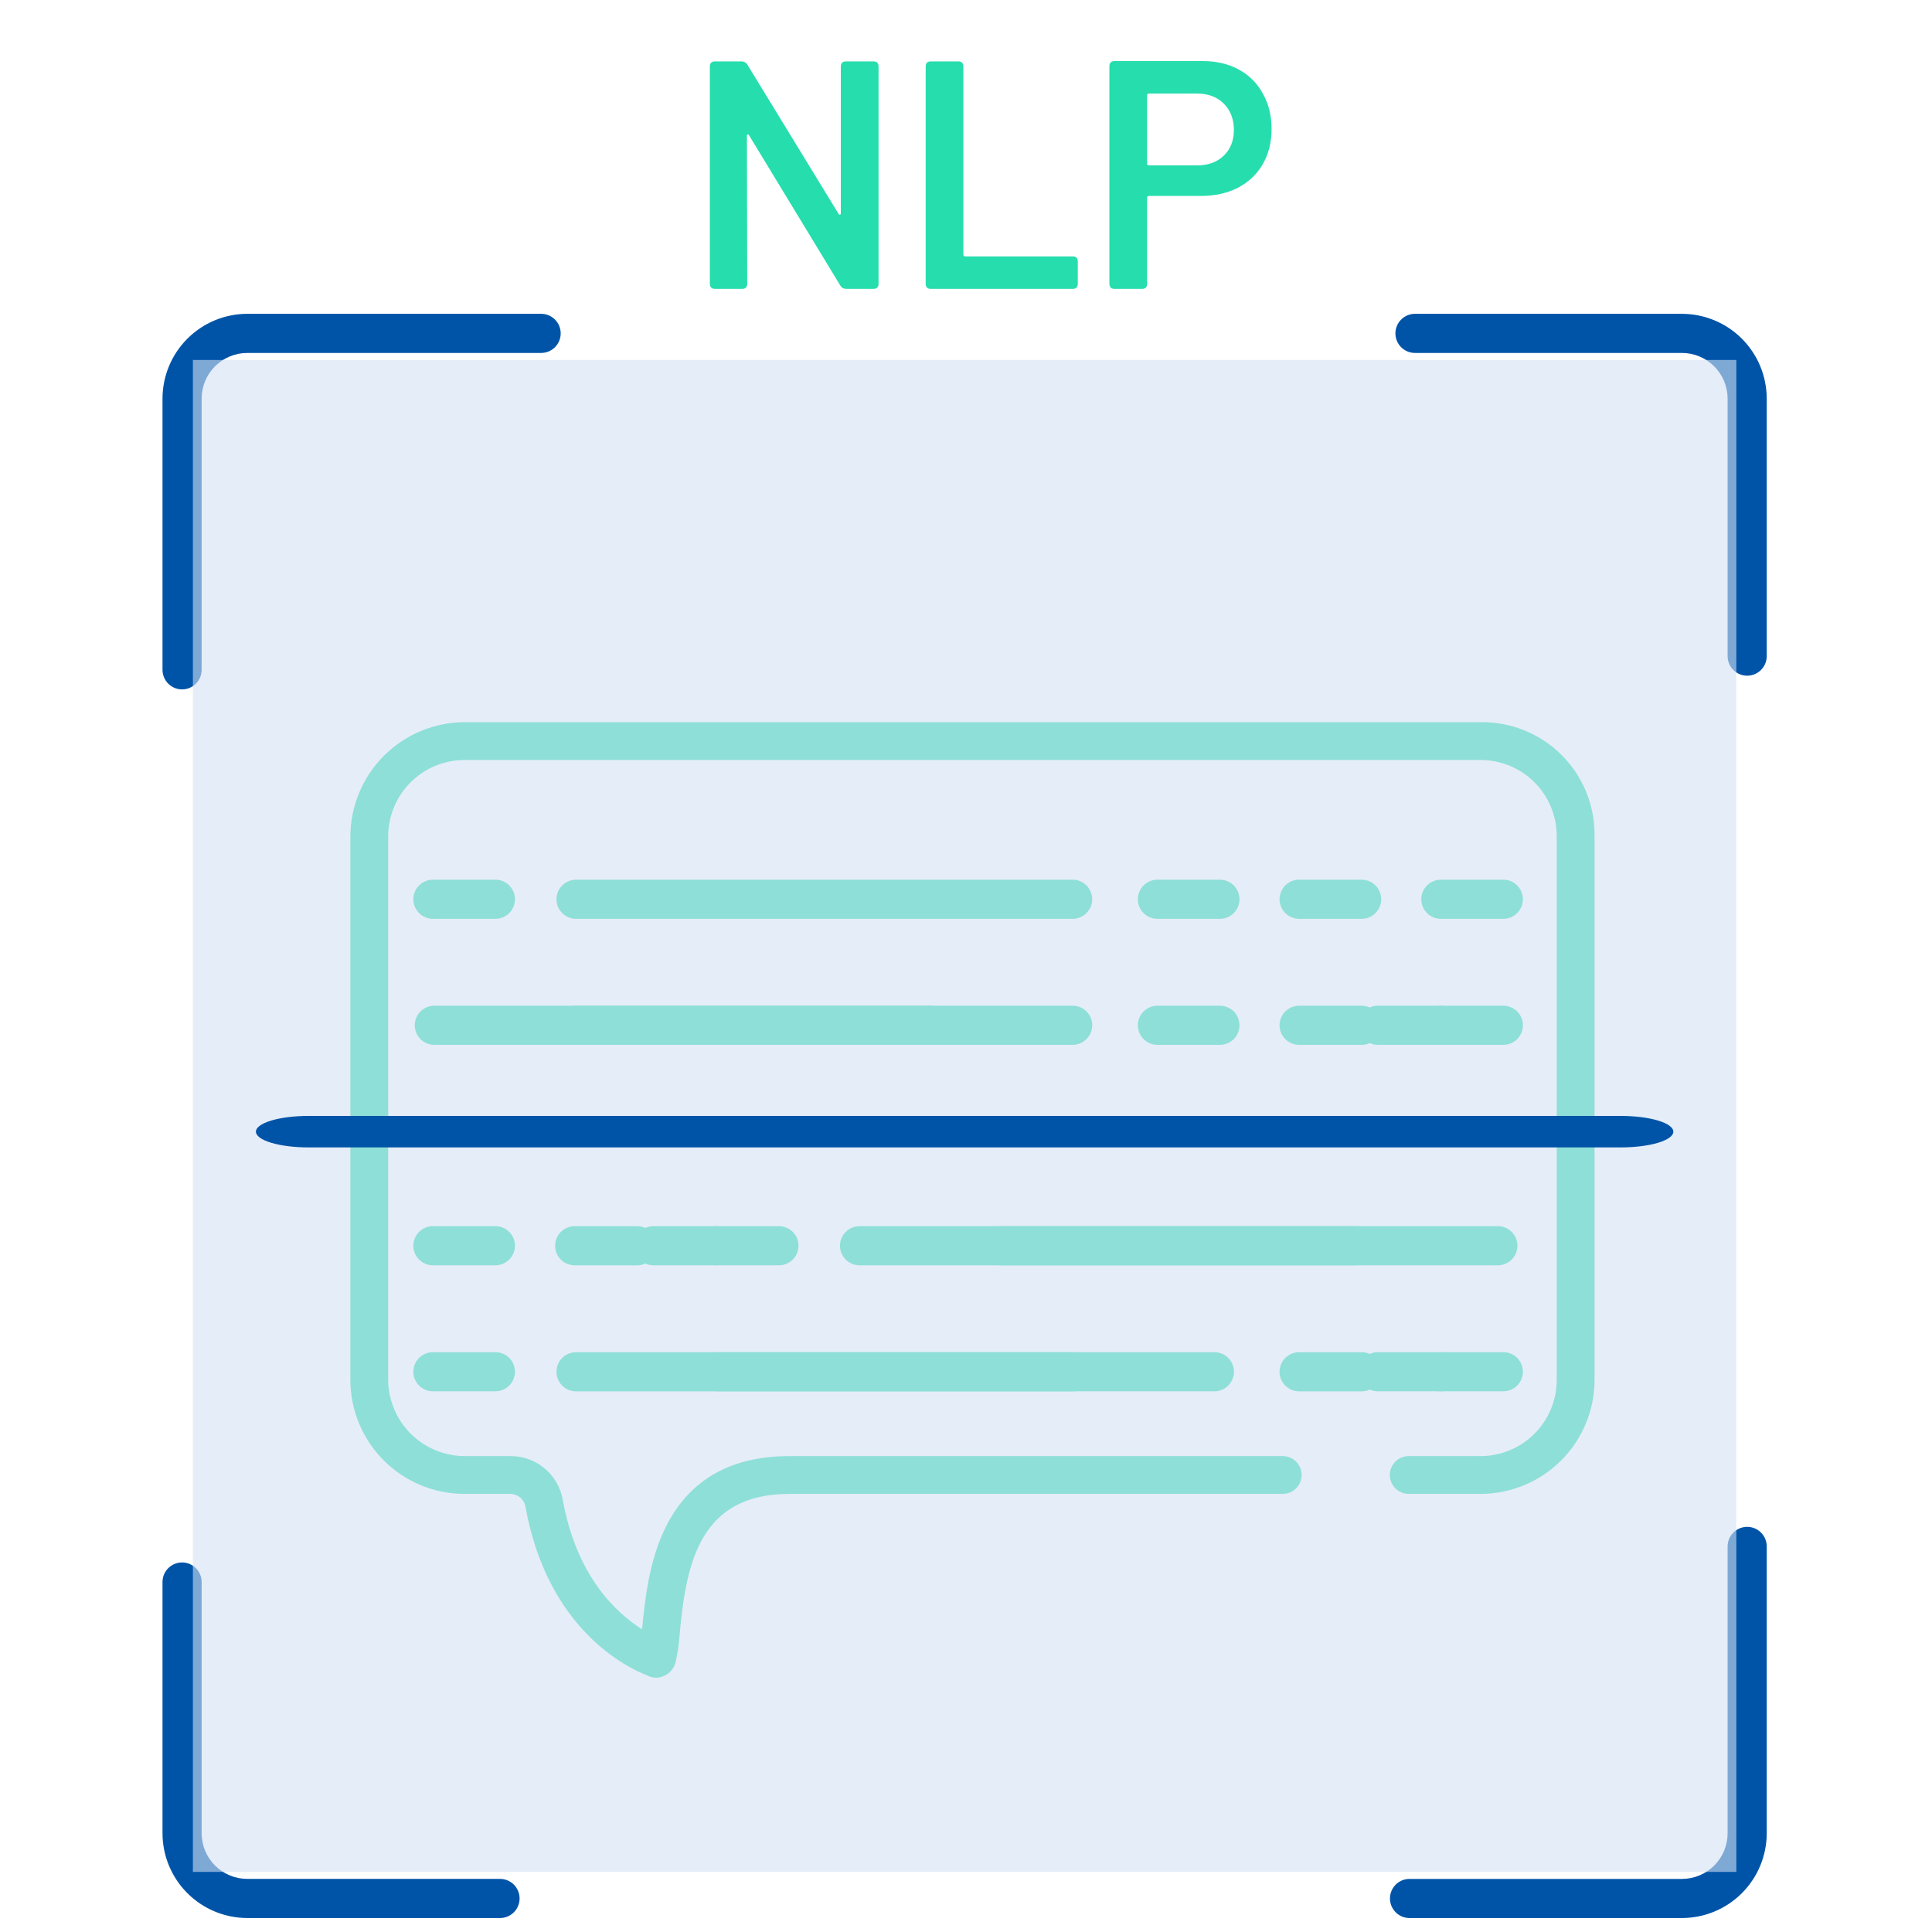 <svg width="107" height="107" viewBox="0 0 107 107" fill="none" xmlns="http://www.w3.org/2000/svg">
<rect x="0" y="0" width="107" height="107" fill="#808080" stroke="none"/>
<g clip-path="url(#clip0)">
<rect width="107" height="107" fill="white"/>
<path d="M82.092 39.996H25.735C24.058 40.001 22.45 40.67 21.264 41.856C20.078 43.042 19.409 44.649 19.404 46.327V76.434C19.409 78.104 20.075 79.704 21.256 80.885C22.436 82.066 24.037 82.731 25.706 82.736H28.239C28.443 82.732 28.64 82.801 28.798 82.929C28.956 83.057 29.063 83.237 29.1 83.437C30.334 90.323 34.836 92.401 35.815 92.777C35.975 92.868 36.156 92.915 36.34 92.914C36.394 92.913 36.447 92.909 36.5 92.9C36.725 92.864 36.934 92.76 37.1 92.603C37.265 92.445 37.378 92.241 37.425 92.018C37.544 91.487 37.62 90.948 37.651 90.405C38.014 86.519 38.783 82.736 43.728 82.736H71.041C71.319 82.736 71.585 82.626 71.781 82.429C71.978 82.233 72.088 81.967 72.088 81.689C72.088 81.412 71.978 81.145 71.781 80.949C71.585 80.753 71.319 80.643 71.041 80.643H43.728C40.585 80.643 38.316 81.862 36.983 84.352C35.905 86.366 35.702 88.842 35.558 90.237C34.2 89.365 31.941 87.387 31.162 83.036C31.037 82.356 30.674 81.743 30.139 81.304C29.604 80.866 28.931 80.632 28.239 80.643H25.735C24.612 80.639 23.536 80.192 22.742 79.398C21.948 78.604 21.501 77.528 21.498 76.405V46.327C21.498 45.77 21.607 45.219 21.82 44.705C22.033 44.191 22.345 43.724 22.739 43.331C23.132 42.937 23.599 42.625 24.113 42.412C24.627 42.199 25.178 42.09 25.735 42.09H82.01C83.125 42.093 84.194 42.537 84.982 43.325C85.77 44.114 86.215 45.182 86.218 46.297V76.434C86.215 77.549 85.77 78.618 84.982 79.406C84.193 80.195 83.124 80.639 82.009 80.643H78.019C77.741 80.643 77.475 80.753 77.279 80.949C77.083 81.145 76.972 81.412 76.972 81.689C76.972 81.967 77.083 82.233 77.279 82.429C77.475 82.626 77.741 82.736 78.019 82.736H82.01C83.68 82.731 85.28 82.066 86.461 80.885C87.641 79.704 88.307 78.105 88.311 76.435V46.215C88.311 45.399 88.151 44.59 87.838 43.835C87.526 43.081 87.067 42.395 86.49 41.818C85.912 41.24 85.227 40.782 84.472 40.469C83.718 40.157 82.909 39.996 82.092 39.996V39.996Z" fill="#26DDAD"/>
<path d="M10.084 38.181C10.371 38.181 10.646 38.067 10.85 37.864C11.053 37.66 11.167 37.385 11.167 37.097V22.076C11.168 21.405 11.434 20.763 11.908 20.289C12.382 19.815 13.025 19.548 13.695 19.547H29.97C30.257 19.547 30.533 19.433 30.736 19.23C30.939 19.027 31.053 18.751 31.053 18.464C31.053 18.177 30.939 17.901 30.736 17.698C30.533 17.494 30.257 17.38 29.97 17.38H13.695C12.45 17.382 11.257 17.877 10.377 18.757C9.497 19.637 9.001 20.831 9 22.076V37.097C9 37.385 9.114 37.66 9.317 37.864C9.521 38.067 9.796 38.181 10.084 38.181Z" fill="#0054A8"/>
<path d="M96.764 84.561C96.476 84.561 96.201 84.676 95.998 84.879C95.794 85.082 95.68 85.358 95.68 85.645V101.532C95.679 102.202 95.413 102.845 94.939 103.319C94.465 103.793 93.822 104.059 93.152 104.06H78.063C77.776 104.06 77.5 104.174 77.297 104.377C77.094 104.58 76.98 104.856 76.98 105.143C76.98 105.431 77.094 105.706 77.297 105.909C77.5 106.113 77.776 106.227 78.063 106.227H93.152C94.397 106.225 95.59 105.73 96.47 104.85C97.351 103.97 97.846 102.776 97.847 101.532V85.645C97.847 85.358 97.733 85.082 97.53 84.879C97.327 84.676 97.051 84.561 96.764 84.561V84.561Z" fill="#0054A8"/>
<path d="M93.151 17.38H78.366C78.078 17.38 77.803 17.494 77.6 17.698C77.396 17.901 77.282 18.177 77.282 18.464C77.282 18.751 77.396 19.027 77.6 19.23C77.803 19.433 78.078 19.547 78.366 19.547H93.151C93.822 19.548 94.464 19.815 94.938 20.289C95.412 20.763 95.679 21.405 95.68 22.076V36.339C95.68 36.626 95.794 36.902 95.997 37.105C96.2 37.308 96.476 37.422 96.763 37.422C97.05 37.422 97.326 37.308 97.529 37.105C97.732 36.902 97.847 36.626 97.847 36.339V22.076C97.845 20.831 97.35 19.637 96.47 18.757C95.59 17.877 94.396 17.382 93.151 17.38V17.38Z" fill="#0054A8"/>
<path d="M27.694 104.059H13.695C13.025 104.058 12.382 103.791 11.908 103.317C11.434 102.843 11.168 102.201 11.167 101.531V87.616C11.167 87.329 11.053 87.053 10.85 86.85C10.646 86.647 10.371 86.533 10.084 86.533C9.796 86.533 9.521 86.647 9.317 86.85C9.114 87.053 9 87.329 9 87.616V101.531C9.001 102.775 9.496 103.969 10.377 104.849C11.257 105.729 12.45 106.224 13.695 106.226H27.694C27.981 106.226 28.257 106.112 28.46 105.908C28.663 105.705 28.777 105.43 28.777 105.142C28.777 104.855 28.663 104.579 28.46 104.376C28.257 104.173 27.981 104.059 27.694 104.059V104.059Z" fill="#0054A8"/>
<path d="M59.405 48.72H31.903C31.616 48.72 31.34 48.834 31.137 49.038C30.933 49.241 30.819 49.516 30.819 49.804C30.819 50.091 30.933 50.367 31.137 50.57C31.34 50.773 31.616 50.887 31.903 50.887H59.405C59.693 50.887 59.968 50.773 60.172 50.57C60.375 50.367 60.489 50.091 60.489 49.804C60.489 49.516 60.375 49.241 60.172 49.038C59.968 48.834 59.693 48.72 59.405 48.72V48.72Z" fill="#26DDAD"/>
<path d="M51.556 55.7H24.053C23.766 55.7 23.49 55.814 23.287 56.017C23.084 56.22 22.97 56.496 22.97 56.783C22.97 57.071 23.084 57.346 23.287 57.549C23.49 57.752 23.766 57.867 24.053 57.867H51.556C51.843 57.867 52.119 57.752 52.322 57.549C52.525 57.346 52.639 57.071 52.639 56.783C52.639 56.496 52.525 56.22 52.322 56.017C52.119 55.814 51.843 55.7 51.556 55.7V55.7Z" fill="#26DDAD"/>
<path d="M59.407 55.699H31.905C31.617 55.699 31.342 55.813 31.139 56.016C30.935 56.219 30.821 56.495 30.821 56.782C30.821 57.07 30.935 57.345 31.139 57.548C31.342 57.752 31.617 57.866 31.905 57.866H59.407C59.695 57.866 59.97 57.752 60.173 57.548C60.377 57.345 60.491 57.07 60.491 56.782C60.491 56.495 60.377 56.219 60.173 56.016C59.97 55.813 59.695 55.699 59.407 55.699V55.699Z" fill="#26DDAD"/>
<path d="M75.107 67.91H47.604C47.317 67.91 47.041 68.024 46.838 68.227C46.635 68.43 46.52 68.706 46.52 68.993C46.52 69.281 46.635 69.556 46.838 69.759C47.041 69.963 47.317 70.077 47.604 70.077H75.107C75.394 70.077 75.669 69.963 75.873 69.759C76.076 69.556 76.19 69.281 76.19 68.993C76.19 68.706 76.076 68.43 75.873 68.227C75.669 68.024 75.394 67.91 75.107 67.91V67.91Z" fill="#26DDAD"/>
<path d="M82.956 67.909H55.454C55.166 67.909 54.891 68.023 54.688 68.227C54.484 68.43 54.37 68.705 54.37 68.993C54.37 69.28 54.484 69.556 54.688 69.759C54.891 69.962 55.166 70.076 55.454 70.076H82.956C83.243 70.076 83.519 69.962 83.722 69.759C83.925 69.556 84.04 69.28 84.04 68.993C84.04 68.705 83.925 68.43 83.722 68.227C83.519 68.023 83.243 67.909 82.956 67.909V67.909Z" fill="#26DDAD"/>
<path d="M59.405 74.89H31.903C31.616 74.89 31.34 75.004 31.137 75.207C30.933 75.41 30.819 75.686 30.819 75.973C30.819 76.26 30.933 76.536 31.137 76.739C31.34 76.942 31.616 77.057 31.903 77.057H59.405C59.693 77.057 59.968 76.942 60.172 76.739C60.375 76.536 60.489 76.26 60.489 75.973C60.489 75.686 60.375 75.41 60.172 75.207C59.968 75.004 59.693 74.89 59.405 74.89V74.89Z" fill="#26DDAD"/>
<path d="M67.256 74.888H39.753C39.466 74.888 39.191 75.002 38.987 75.205C38.784 75.408 38.67 75.684 38.67 75.971C38.67 76.258 38.784 76.534 38.987 76.737C39.191 76.941 39.466 77.055 39.753 77.055H67.256C67.543 77.055 67.819 76.941 68.022 76.737C68.225 76.534 68.34 76.258 68.34 75.971C68.34 75.684 68.225 75.408 68.022 75.205C67.819 75.002 67.543 74.888 67.256 74.888V74.888Z" fill="#26DDAD"/>
<path d="M27.436 48.72H23.975C23.688 48.72 23.412 48.834 23.209 49.038C23.006 49.241 22.892 49.516 22.892 49.804C22.892 50.091 23.006 50.367 23.209 50.57C23.412 50.773 23.688 50.887 23.975 50.887H27.436C27.724 50.887 27.999 50.773 28.203 50.57C28.406 50.367 28.52 50.091 28.52 49.804C28.52 49.516 28.406 49.241 28.203 49.038C27.999 48.834 27.724 48.72 27.436 48.72V48.72Z" fill="#26DDAD"/>
<path d="M67.562 48.72H64.101C63.814 48.72 63.538 48.834 63.335 49.038C63.132 49.241 63.018 49.516 63.018 49.804C63.018 50.091 63.132 50.367 63.335 50.57C63.538 50.773 63.814 50.887 64.101 50.887H67.562C67.85 50.887 68.125 50.773 68.329 50.57C68.532 50.367 68.646 50.091 68.646 49.804C68.646 49.516 68.532 49.241 68.329 49.038C68.125 48.834 67.85 48.72 67.562 48.72V48.72Z" fill="#26DDAD"/>
<path d="M75.411 48.72H71.95C71.662 48.72 71.387 48.834 71.184 49.038C70.98 49.241 70.866 49.516 70.866 49.804C70.866 50.091 70.98 50.367 71.184 50.57C71.387 50.773 71.662 50.887 71.95 50.887H75.411C75.698 50.887 75.974 50.773 76.177 50.57C76.38 50.367 76.495 50.091 76.495 49.804C76.495 49.516 76.38 49.241 76.177 49.038C75.974 48.834 75.698 48.72 75.411 48.72V48.72Z" fill="#26DDAD"/>
<path d="M75.411 55.7H71.95C71.662 55.7 71.387 55.814 71.184 56.017C70.98 56.22 70.866 56.496 70.866 56.783C70.866 57.071 70.98 57.346 71.184 57.549C71.387 57.752 71.662 57.867 71.95 57.867H75.411C75.698 57.867 75.974 57.752 76.177 57.549C76.38 57.346 76.495 57.071 76.495 56.783C76.495 56.496 76.38 56.22 76.177 56.017C75.974 55.814 75.698 55.7 75.411 55.7V55.7Z" fill="#26DDAD"/>
<path d="M79.771 55.699H76.31C76.023 55.699 75.747 55.813 75.544 56.016C75.341 56.219 75.227 56.495 75.227 56.782C75.227 57.07 75.341 57.345 75.544 57.548C75.747 57.752 76.023 57.866 76.31 57.866H79.771C80.059 57.866 80.334 57.752 80.538 57.548C80.741 57.345 80.855 57.07 80.855 56.782C80.855 56.495 80.741 56.219 80.538 56.016C80.334 55.813 80.059 55.699 79.771 55.699V55.699Z" fill="#26DDAD"/>
<path d="M83.26 55.699H79.798C79.511 55.699 79.235 55.813 79.032 56.016C78.829 56.219 78.715 56.495 78.715 56.782C78.715 57.07 78.829 57.345 79.032 57.548C79.235 57.752 79.511 57.866 79.798 57.866H83.26C83.547 57.866 83.823 57.752 84.026 57.548C84.229 57.345 84.343 57.07 84.343 56.782C84.343 56.495 84.229 56.219 84.026 56.016C83.823 55.813 83.547 55.699 83.26 55.699V55.699Z" fill="#26DDAD"/>
<path d="M75.411 74.89H71.95C71.662 74.89 71.387 75.004 71.184 75.207C70.98 75.41 70.866 75.686 70.866 75.973C70.866 76.26 70.98 76.536 71.184 76.739C71.387 76.942 71.662 77.057 71.95 77.057H75.411C75.698 77.057 75.974 76.942 76.177 76.739C76.38 76.536 76.495 76.26 76.495 75.973C76.495 75.686 76.38 75.41 76.177 75.207C75.974 75.004 75.698 74.89 75.411 74.89V74.89Z" fill="#26DDAD"/>
<path d="M79.771 74.888H76.31C76.023 74.888 75.747 75.002 75.544 75.205C75.341 75.408 75.227 75.684 75.227 75.971C75.227 76.258 75.341 76.534 75.544 76.737C75.747 76.941 76.023 77.055 76.31 77.055H79.771C80.059 77.055 80.334 76.941 80.538 76.737C80.741 76.534 80.855 76.258 80.855 75.971C80.855 75.684 80.741 75.408 80.538 75.205C80.334 75.002 80.059 74.888 79.771 74.888V74.888Z" fill="#26DDAD"/>
<path d="M83.26 74.888H79.798C79.511 74.888 79.235 75.002 79.032 75.205C78.829 75.408 78.715 75.684 78.715 75.971C78.715 76.258 78.829 76.534 79.032 76.737C79.235 76.941 79.511 77.055 79.798 77.055H83.26C83.547 77.055 83.823 76.941 84.026 76.737C84.229 76.534 84.343 76.258 84.343 75.971C84.343 75.684 84.229 75.408 84.026 75.205C83.823 75.002 83.547 74.888 83.26 74.888V74.888Z" fill="#26DDAD"/>
<path d="M35.289 67.91H31.828C31.54 67.91 31.265 68.024 31.061 68.227C30.858 68.43 30.744 68.706 30.744 68.993C30.744 69.281 30.858 69.556 31.061 69.759C31.265 69.963 31.54 70.077 31.828 70.077H35.289C35.576 70.077 35.852 69.963 36.055 69.759C36.258 69.556 36.373 69.281 36.373 68.993C36.373 68.706 36.258 68.43 36.055 68.227C35.852 68.024 35.576 67.91 35.289 67.91V67.91Z" fill="#26DDAD"/>
<path d="M39.651 67.909H36.19C35.903 67.909 35.627 68.023 35.424 68.227C35.221 68.43 35.106 68.705 35.106 68.993C35.106 69.28 35.221 69.556 35.424 69.759C35.627 69.962 35.903 70.076 36.19 70.076H39.651C39.939 70.076 40.214 69.962 40.417 69.759C40.621 69.556 40.735 69.28 40.735 68.993C40.735 68.705 40.621 68.43 40.417 68.227C40.214 68.023 39.939 67.909 39.651 67.909V67.909Z" fill="#26DDAD"/>
<path d="M43.141 67.909H39.679C39.392 67.909 39.116 68.023 38.913 68.227C38.71 68.43 38.596 68.705 38.596 68.993C38.596 69.28 38.71 69.556 38.913 69.759C39.116 69.962 39.392 70.076 39.679 70.076H43.141C43.428 70.076 43.703 69.962 43.907 69.759C44.11 69.556 44.224 69.28 44.224 68.993C44.224 68.705 44.11 68.43 43.907 68.227C43.703 68.023 43.428 67.909 43.141 67.909V67.909Z" fill="#26DDAD"/>
<path d="M83.26 48.72H79.798C79.511 48.72 79.235 48.834 79.032 49.038C78.829 49.241 78.715 49.516 78.715 49.804C78.715 50.091 78.829 50.367 79.032 50.57C79.235 50.773 79.511 50.887 79.798 50.887H83.26C83.547 50.887 83.823 50.773 84.026 50.57C84.229 50.367 84.343 50.091 84.343 49.804C84.343 49.516 84.229 49.241 84.026 49.038C83.823 48.834 83.547 48.72 83.26 48.72V48.72Z" fill="#26DDAD"/>
<path d="M67.562 55.699H64.101C63.814 55.699 63.538 55.813 63.335 56.016C63.132 56.219 63.018 56.495 63.018 56.782C63.018 57.07 63.132 57.345 63.335 57.548C63.538 57.752 63.814 57.866 64.101 57.866H67.562C67.85 57.866 68.125 57.752 68.329 57.548C68.532 57.345 68.646 57.07 68.646 56.782C68.646 56.495 68.532 56.219 68.329 56.016C68.125 55.813 67.85 55.699 67.562 55.699V55.699Z" fill="#26DDAD"/>
<path d="M27.436 67.909H23.975C23.688 67.909 23.412 68.023 23.209 68.227C23.006 68.43 22.892 68.705 22.892 68.993C22.892 69.28 23.006 69.556 23.209 69.759C23.412 69.962 23.688 70.076 23.975 70.076H27.436C27.724 70.076 27.999 69.962 28.203 69.759C28.406 69.556 28.52 69.28 28.52 68.993C28.52 68.705 28.406 68.43 28.203 68.227C27.999 68.023 27.724 67.909 27.436 67.909V67.909Z" fill="#26DDAD"/>
<path d="M27.436 74.888H23.975C23.688 74.888 23.412 75.002 23.209 75.205C23.006 75.408 22.892 75.684 22.892 75.971C22.892 76.258 23.006 76.534 23.209 76.737C23.412 76.941 23.688 77.055 23.975 77.055H27.436C27.724 77.055 27.999 76.941 28.203 76.737C28.406 76.534 28.52 76.258 28.52 75.971C28.52 75.684 28.406 75.408 28.203 75.205C27.999 75.002 27.724 74.888 27.436 74.888V74.888Z" fill="#26DDAD"/>
<rect x="10.683" y="19.936" width="85.48" height="83.735" fill="#D4E1F4" fill-opacity="0.6"/>
<path d="M89.766 61.803H17.081C16.31 61.803 15.57 61.895 15.025 62.058C14.479 62.222 14.173 62.444 14.173 62.675C14.173 62.906 14.479 63.128 15.025 63.292C15.57 63.455 16.31 63.547 17.081 63.547H89.766C90.538 63.547 91.278 63.455 91.823 63.292C92.368 63.128 92.675 62.906 92.675 62.675C92.675 62.444 92.368 62.222 91.823 62.058C91.278 61.895 90.538 61.803 89.766 61.803Z" fill="#0054A8"/>
<path d="M39.602 16C39.41 16 39.314 15.904 39.314 15.712V3.688C39.314 3.496 39.41 3.4 39.602 3.4H41.042C41.21 3.4 41.33 3.466 41.402 3.598L46.442 11.842C46.466 11.89 46.49 11.908 46.514 11.896C46.55 11.884 46.568 11.854 46.568 11.806V3.688C46.568 3.496 46.664 3.4 46.856 3.4H48.368C48.56 3.4 48.656 3.496 48.656 3.688V15.712C48.656 15.904 48.56 16 48.368 16H46.892C46.724 16 46.604 15.934 46.532 15.802L41.492 7.504C41.468 7.456 41.438 7.438 41.402 7.45C41.378 7.462 41.366 7.492 41.366 7.54L41.384 15.712C41.384 15.904 41.288 16 41.096 16H39.602ZM51.555 16C51.363 16 51.267 15.904 51.267 15.712V3.688C51.267 3.496 51.363 3.4 51.555 3.4H53.067C53.259 3.4 53.355 3.496 53.355 3.688V14.092C53.355 14.164 53.391 14.2 53.463 14.2H59.403C59.595 14.2 59.691 14.296 59.691 14.488V15.712C59.691 15.904 59.595 16 59.403 16H51.555ZM66.608 3.382C67.364 3.382 68.03 3.538 68.606 3.85C69.182 4.162 69.626 4.606 69.938 5.182C70.262 5.746 70.424 6.4 70.424 7.144C70.424 7.876 70.262 8.524 69.938 9.088C69.614 9.652 69.152 10.09 68.552 10.402C67.964 10.702 67.28 10.852 66.5 10.852H63.638C63.566 10.852 63.53 10.888 63.53 10.96V15.712C63.53 15.904 63.434 16 63.242 16H61.73C61.538 16 61.442 15.904 61.442 15.712V3.67C61.442 3.478 61.538 3.382 61.73 3.382H66.608ZM66.302 9.16C66.914 9.16 67.406 8.98 67.778 8.62C68.15 8.26 68.336 7.786 68.336 7.198C68.336 6.598 68.15 6.112 67.778 5.74C67.406 5.368 66.914 5.182 66.302 5.182H63.638C63.566 5.182 63.53 5.218 63.53 5.29V9.052C63.53 9.124 63.566 9.16 63.638 9.16H66.302Z" fill="#26DDAD"/>
</g>
<defs>
<clipPath id="clip0">
<rect width="107" height="107" fill="white"/>
</clipPath>
</defs>
</svg>
